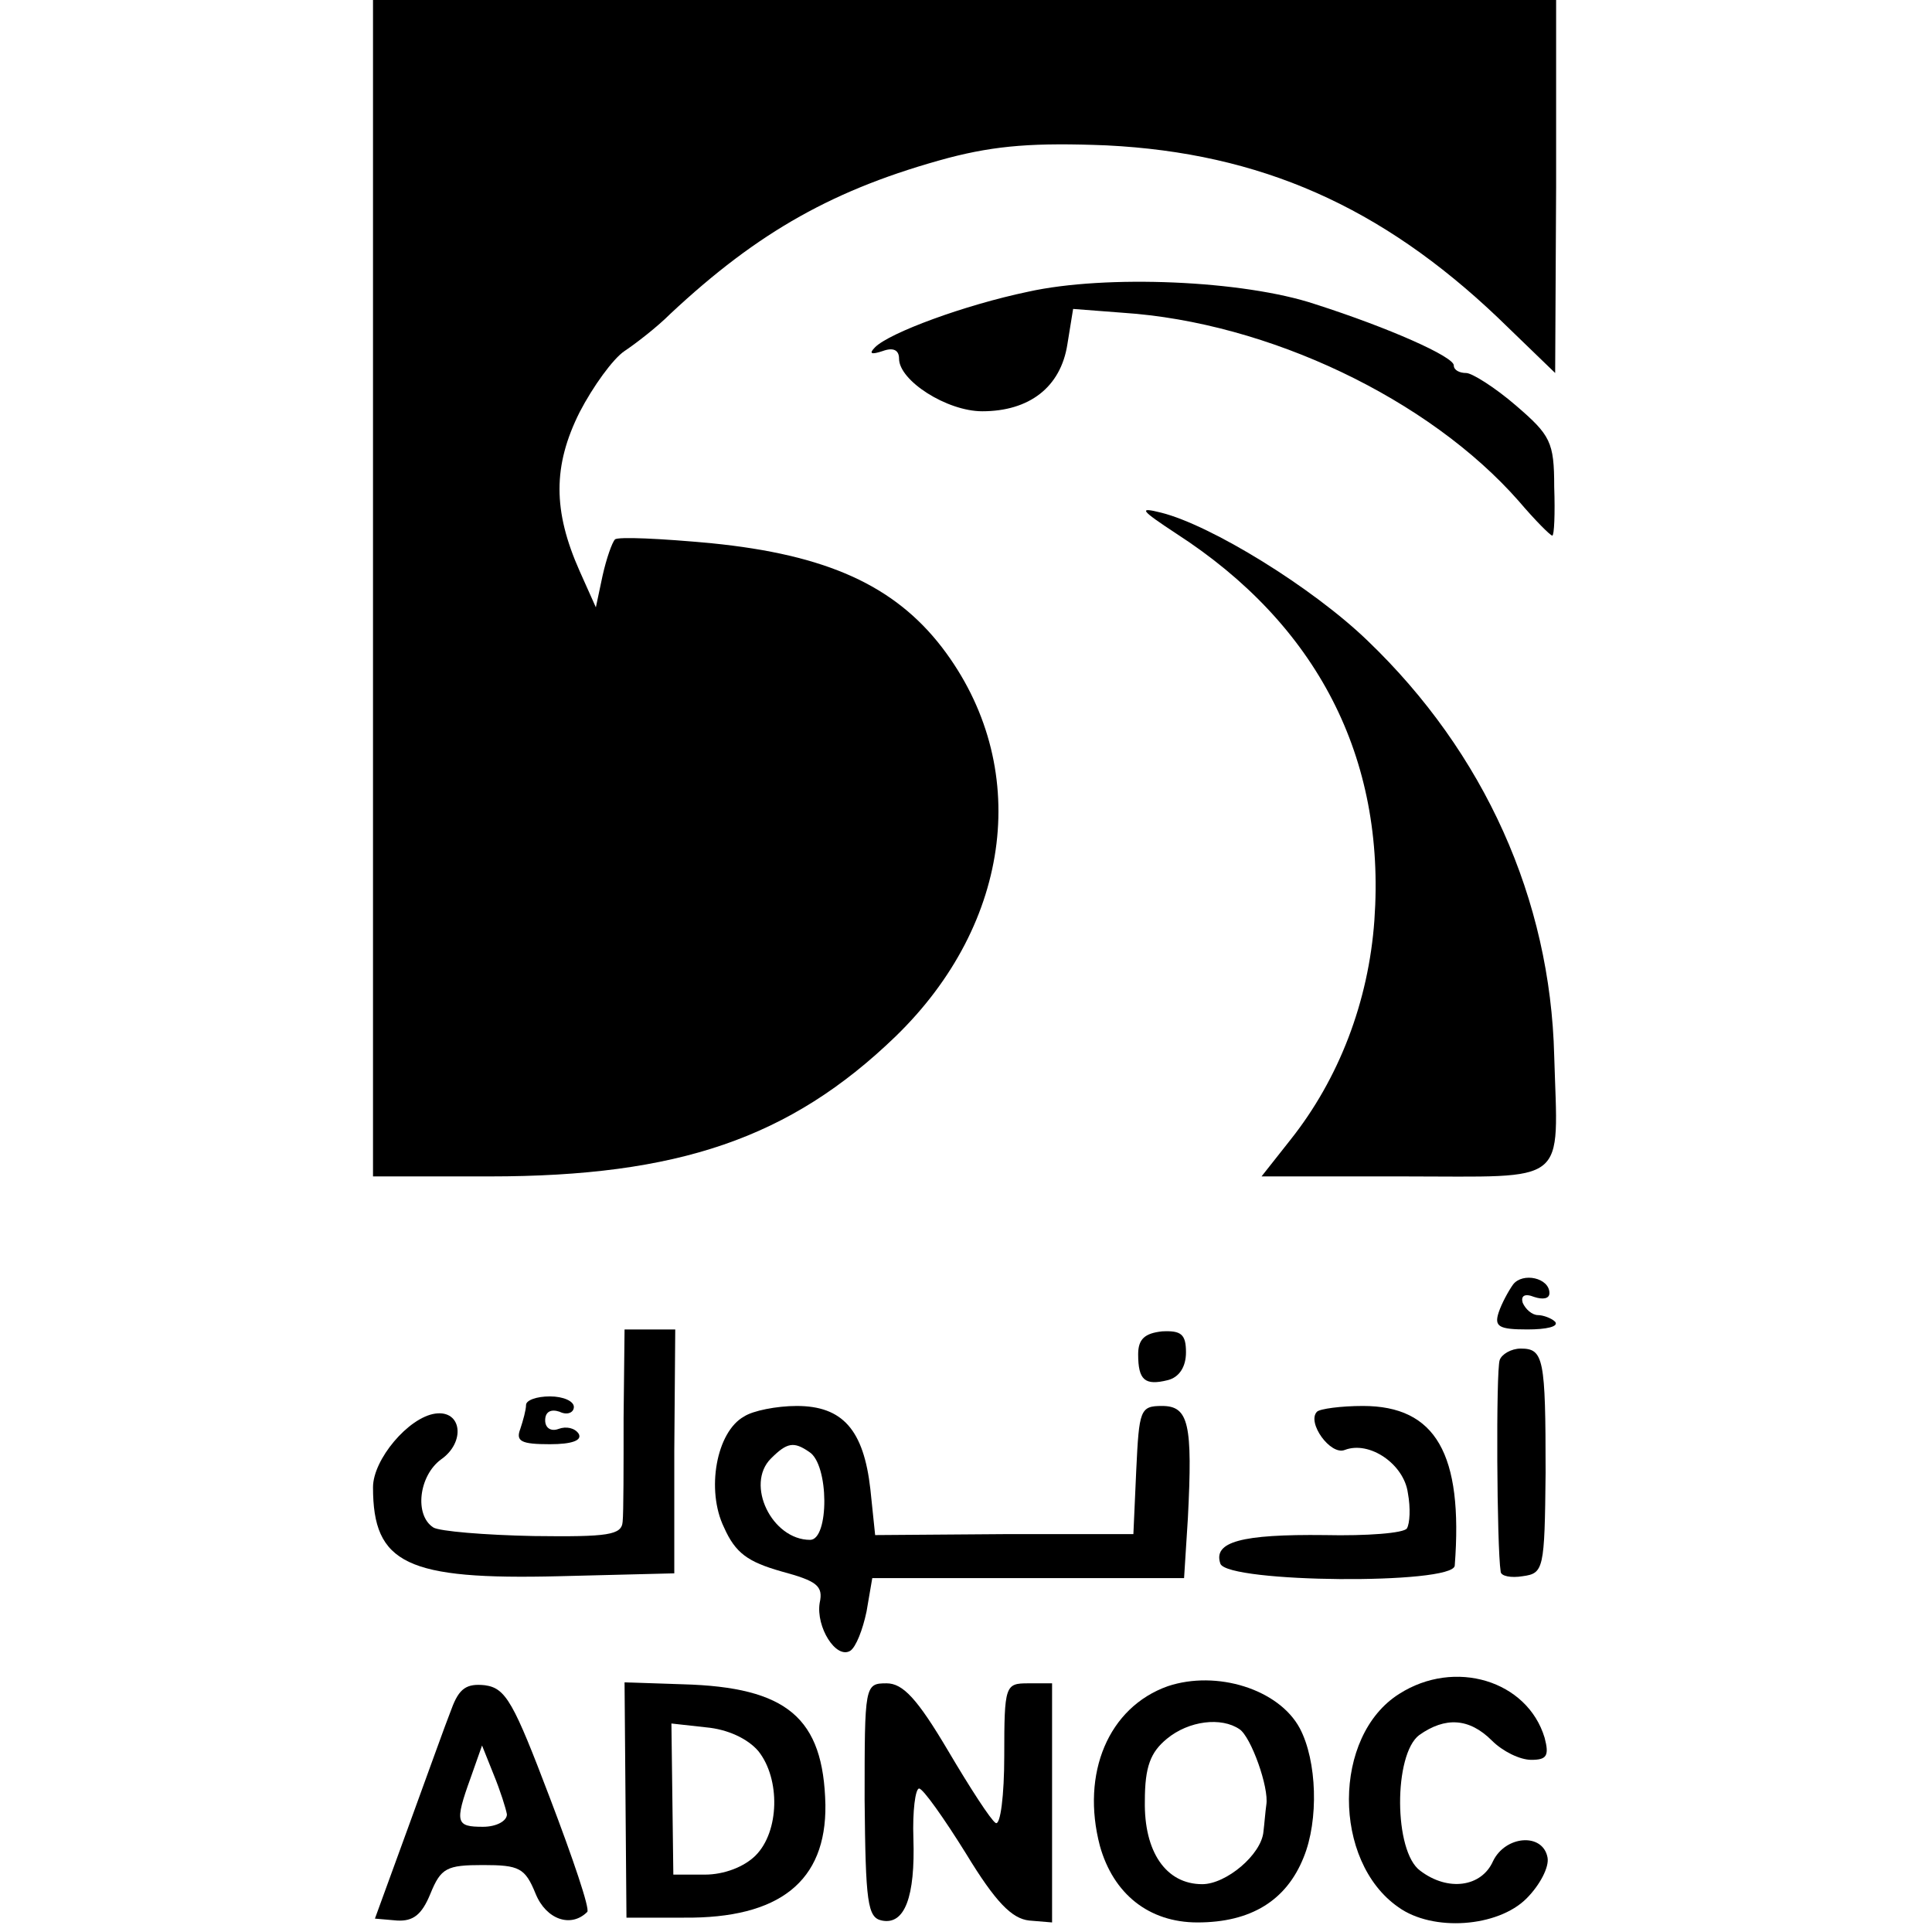 <?xml version="1.0" standalone="no"?>
<!DOCTYPE svg PUBLIC "-//W3C//DTD SVG 20010904//EN"
 "http://www.w3.org/TR/2001/REC-SVG-20010904/DTD/svg10.dtd">
<svg version="1.0" xmlns="http://www.w3.org/2000/svg"
 width="202pt" height="202pt" viewBox="0 0 202 202"
 preserveAspectRatio="xMidYMid meet">
<g transform="translate(0,202) scale(0.1,-0.1)"
fill="#000000" stroke="none">
<path d="M390 1405 l0 -615 122 0 c197 0 314 40 424 146 123 119 143 284 49
407 -50 65 -121 97 -241 109 -53 5 -98 7 -101 4 -3 -3 -9 -20 -13 -38 l-7 -33
-17 38 c-28 63 -28 110 0 166 14 27 35 56 47 64 12 8 34 25 48 39 92 86 172
131 291 163 50 13 90 16 165 13 161 -8 287 -64 409 -180 l60 -58 1 195 0 195
-618 0 -619 0 0 -615z"/>
<path d="M1075 1715 c-67 -14 -145 -43 -160 -58 -7 -7 -4 -8 8 -4 11 4 17 1
17 -8 0 -23 50 -55 87 -55 49 0 82 25 89 70 l6 37 52 -4 c152 -10 320 -90 414
-197 17 -20 33 -36 35 -36 2 0 3 23 2 51 0 47 -4 54 -40 85 -22 19 -46 34 -52
34 -7 0 -13 3 -13 8 0 9 -67 39 -145 64 -75 25 -219 31 -300 13z"/>
<path d="M1230 1462 c147 -95 219 -234 207 -404 -6 -85 -37 -166 -88 -230
l-30 -38 149 0 c174 0 161 -11 157 126 -4 164 -73 317 -195 434 -58 56 -164
121 -216 134 -24 6 -22 3 16 -22z"/>
<path d="M1582 677 c-5 -7 -12 -20 -15 -29 -5 -15 0 -18 30 -18 20 0 33 3 29
8 -4 4 -13 7 -18 7 -6 0 -13 6 -16 13 -2 7 2 10 12 6 9 -3 16 -2 16 4 0 16
-28 22 -38 9z"/>
<path d="M652 538 c0 -51 0 -100 -1 -109 -1 -14 -15 -16 -93 -15 -51 1 -99 5
-105 9 -20 13 -15 54 8 71 26 18 22 52 -6 48 -28 -4 -65 -48 -65 -77 0 -80 35
-97 195 -93 l120 3 0 128 1 127 -27 0 -26 0 -1 -92z"/>
<path d="M1190 604 c0 -27 7 -33 31 -27 12 3 19 14 19 29 0 19 -5 23 -25 22
-18 -2 -25 -8 -25 -24z"/>
<path d="M1568 598 c-4 -11 -3 -196 1 -221 0 -5 11 -7 23 -5 22 3 23 7 24 108
0 120 -2 130 -26 130 -10 0 -20 -6 -22 -12z"/>
<path d="M550 551 c0 -5 -3 -16 -6 -25 -5 -13 1 -16 31 -16 23 0 34 4 30 11
-4 6 -13 8 -21 5 -8 -3 -14 1 -14 9 0 9 6 12 15 9 8 -4 15 -1 15 5 0 6 -11 11
-25 11 -14 0 -25 -4 -25 -9z"/>
<path d="M778 539 c-29 -16 -40 -77 -21 -116 12 -27 25 -36 60 -46 37 -10 44
-15 40 -33 -4 -25 17 -59 32 -50 6 4 13 22 17 41 l6 35 163 0 163 0 4 63 c5
98 1 117 -27 117 -23 0 -24 -4 -27 -67 l-3 -67 -135 0 -135 -1 -5 48 c-7 62
-29 87 -77 87 -21 0 -46 -5 -55 -11z m68 -37 c21 -13 21 -92 1 -92 -40 0 -68
58 -41 85 17 17 24 18 40 7z"/>
<path d="M1377 544 c-11 -11 14 -46 29 -40 26 10 62 -15 66 -45 3 -16 2 -32
-1 -37 -3 -5 -42 -8 -86 -7 -87 1 -117 -7 -109 -30 8 -20 243 -22 245 -2 9
117 -20 167 -96 167 -23 0 -45 -3 -48 -6z"/>
<path d="M1221 257 c-62 -22 -91 -91 -71 -167 14 -50 51 -80 102 -80 56 0 93
23 111 68 16 39 14 101 -4 135 -22 41 -87 61 -138 44z m75 -45 c12 -8 31 -61
28 -79 -1 -7 -2 -20 -3 -28 -2 -24 -39 -55 -64 -55 -38 0 -61 34 -60 87 0 36
6 51 23 65 23 19 57 23 76 10z"/>
<path d="M1463 249 c-70 -44 -70 -175 -1 -223 36 -26 104 -21 134 9 14 14 24
33 22 43 -5 26 -44 23 -57 -4 -12 -27 -47 -32 -76 -10 -28 20 -28 122 -1 142
27 19 52 18 76 -6 11 -11 29 -20 41 -20 16 0 19 4 14 23 -18 60 -94 83 -152
46z"/>
<path d="M472 233 c-6 -15 -26 -71 -45 -123 l-35 -96 23 -2 c17 -1 26 6 35 28
11 27 17 30 55 30 38 0 44 -3 55 -30 11 -27 37 -36 54 -19 3 3 -15 56 -39 119
-38 100 -46 115 -68 118 -19 2 -27 -3 -35 -25z m58 -110 c0 -7 -11 -13 -25
-13 -28 0 -30 4 -13 51 l12 34 12 -30 c7 -17 13 -36 14 -42z"/>
<path d="M654 138 l1 -123 60 0 c100 -1 149 38 148 118 -2 91 -40 123 -149
126 l-61 2 1 -123z m139 51 c23 -29 22 -84 -3 -109 -12 -12 -33 -20 -53 -20
l-33 0 -1 79 -1 79 36 -4 c23 -2 44 -12 55 -25z"/>
<path d="M904 138 c1 -107 3 -123 18 -126 24 -5 35 25 33 86 -1 28 2 52 6 52
4 0 26 -31 49 -68 31 -51 48 -68 66 -70 l24 -2 0 125 0 125 -25 0 c-24 0 -25
-2 -25 -76 0 -41 -4 -73 -9 -70 -5 3 -27 37 -50 76 -32 54 -47 70 -64 70 -23
0 -23 -2 -23 -122z"/>
</g>
</svg>
